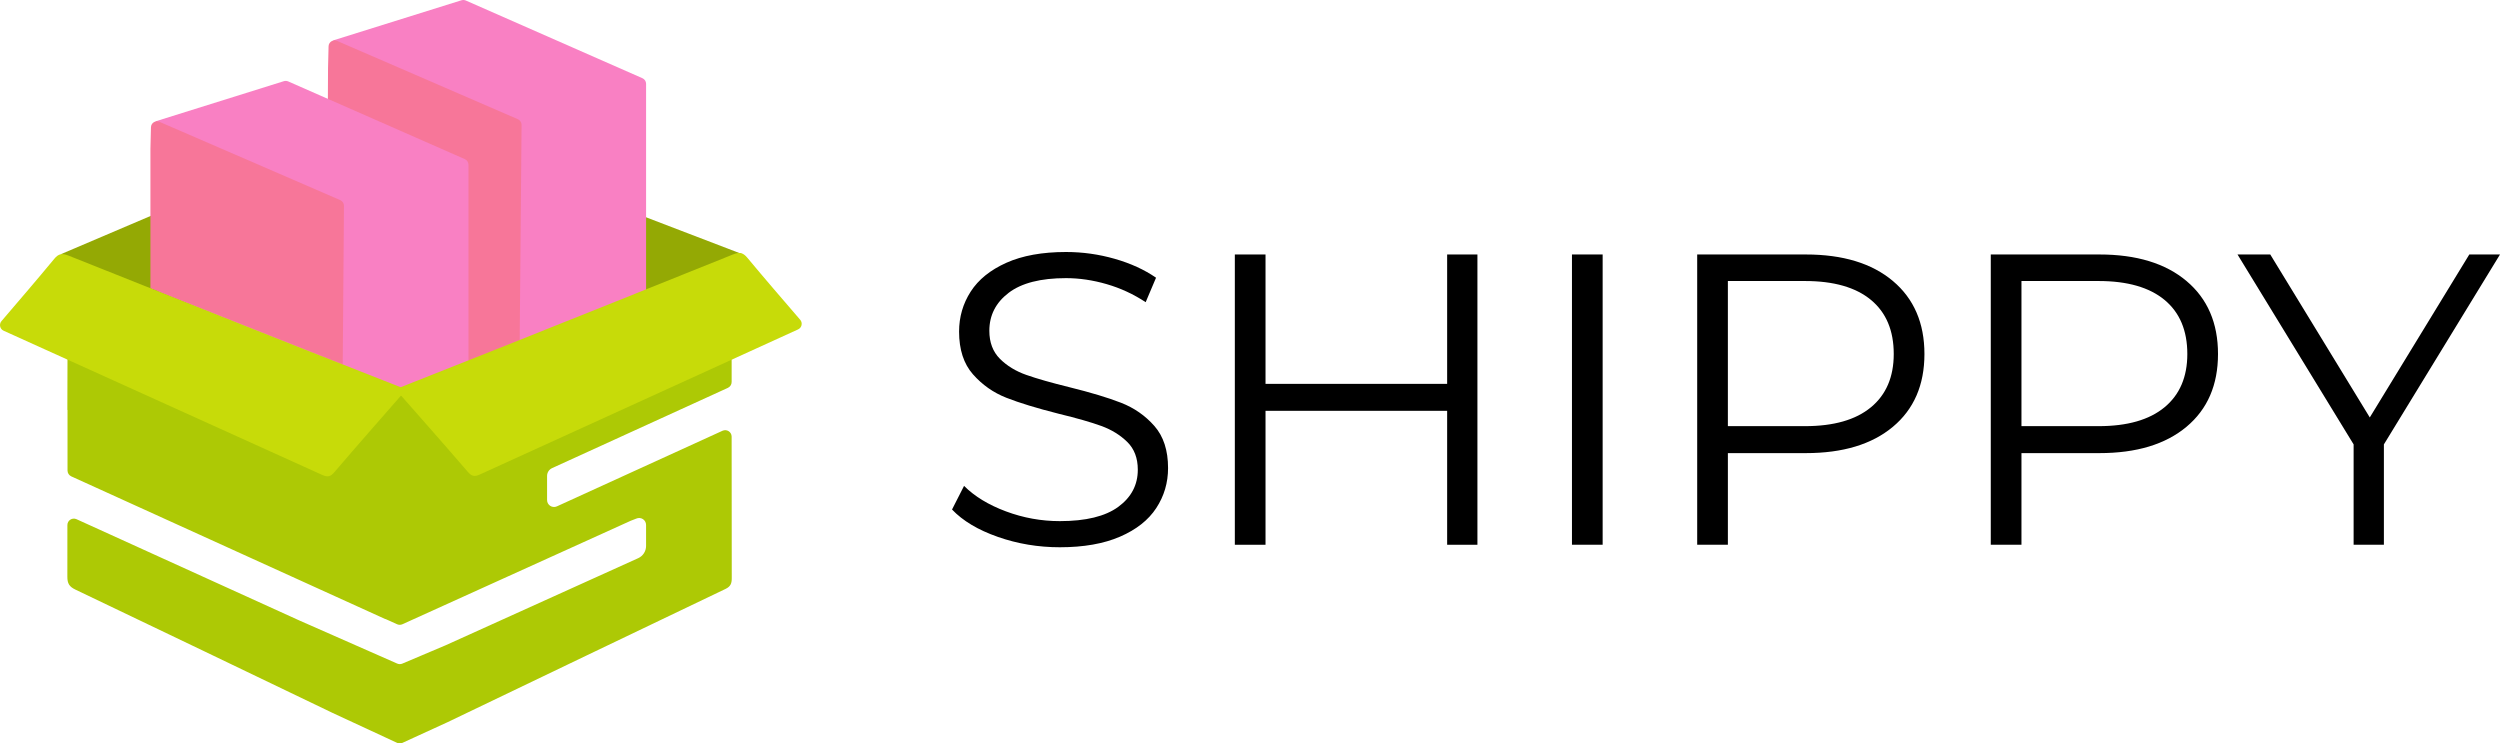 <?xml version="1.0" encoding="UTF-8"?> <svg xmlns="http://www.w3.org/2000/svg" id="_Слой_2" data-name="Слой 2" viewBox="0 0 284 84.453"><defs><style> .cls-1 { fill: #94a904; } .cls-2 { fill: #adc905; } .cls-3 { fill: #f77699; } .cls-4 { fill: #f980c3; } .cls-5 { fill: #c7db09; } </style></defs><g id="_Слой_1-2" data-name="Слой 1"><g><g><polygon class="cls-1" points="6.89 28.887 43.562 13.259 84.313 28.867 45.632 44.993 6.89 28.887"></polygon><path class="cls-4" d="M37.868,4.584L52.409,.035c.17-.054,.354-.045,.517,.027l20.058,8.825c.25,.11,.412,.358,.412,.631v25.592l-7.761,16.039-27.482-11.204-.285-35.363Z"></path><path class="cls-3" d="M37.265,7.69l-.172,33.63,21.846,8.653,.312-35.78c.002-.283-.165-.54-.425-.653L38.289,4.646c-.449-.194-.952,.127-.964,.616l-.06,2.428Z"></path><path class="cls-4" d="M17.692,13.776l14.54-4.55c.17-.054,.354-.045,.517,.027l20.058,8.825c.25,.11,.412,.358,.412,.631v22.315l-7.761,3.277-27.482-11.204-.285-19.323Z"></path><path class="cls-3" d="M17.089,16.882v15.866l21.846,8.653,.14-18.016c.002-.283-.165-.54-.425-.653L18.113,13.838c-.449-.194-.952,.127-.964,.616l-.06,2.428Z"></path><path class="cls-2" d="M83.114,49.602c0-.534-.552-.889-1.038-.667l-18.813,8.588c-.522,.238-1.115-.143-1.115-.717v-2.742c0-.382,.223-.728,.57-.886l19.967-9.116c.261-.119,.429-.38,.429-.667,0-.604,0-1.839,0-2.443,0-.254-.022,.122-.038-.232-.007,.003-.013,.005-.019,.008v-9.167c0-.511-.51-.866-.989-.688l-36.37,13.514c-.155,.058-.325,.061-.482,.01L8.647,32.541c-.473-.153-.959,.199-.96,.696l-.035,13.327,.018,.007c0,2.082,0,4.796,0,6.878,0,.288,.168,.549,.43,.668l35.684,16.217v-.019l1.326,.599c.193,.087,.414,.087,.607-.001l25.915-11.746c.013-.006,.026-.012,.04-.017l.606-.235c.522-.238,1.115,.143,1.115,.717v2.391c0,.596-.348,1.137-.89,1.384l-21.864,9.89-4.934,2.089c-.186,.079-.397,.077-.582-.004l-11.105-4.891-25.326-11.51c-.485-.22-1.037,.134-1.037,.667,0,.483-.001,5.381-.003,5.864-.004,.761,.212,1.132,.915,1.467,9.739,4.645,19.461,9.325,29.187,13.996h0s.013,.006,.013,.006l6.016,2.79,1.323,.614c.195,.09,.419,.091,.614,.001l5.09-2.331,.007-.003h0c10.534-5.054,21.066-10.112,31.607-15.152,.569-.272,.705-.619,.704-1.211-.012-3.891-.014-12.196-.014-16.087Z"></path><path class="cls-5" d="M90.666,37.418c.421-.192,.541-.736,.239-1.087-2.042-2.378-4.051-4.693-6.007-7.05-.518-.624-.922-.659-1.643-.369-8.901,3.591-17.817,7.145-26.729,10.708-2.786,1.114-8.677,3.433-11.594,4.599,2.815,3.207,5.527,6.264,8.191,9.362,.442,.514,.755,.613,1.377,.326l36.166-16.488Z"></path><path class="cls-5" d="M36.62,53.957c.623,.285,.936,.185,1.376-.33,2.656-3.105,5.359-6.17,8.165-9.384-2.92-1.157-8.817-3.461-11.607-4.567-8.922-3.538-17.848-7.067-26.758-10.634-.721-.289-1.125-.253-1.642,.373-1.95,2.363-3.952,4.682-5.987,7.066-.301,.353-.18,.897,.242,1.088l36.21,16.389Z"></path></g><g><path d="M113.356,60.99c-2.246-.785-3.981-1.821-5.205-3.109l1.366-2.685c1.194,1.194,2.779,2.159,4.758,2.897,1.978,.739,4.019,1.107,6.124,1.107,2.952,0,5.166-.541,6.642-1.625,1.475-1.083,2.214-2.488,2.214-4.216,0-1.319-.401-2.371-1.201-3.156-.801-.785-1.783-1.39-2.944-1.813-1.162-.424-2.779-.887-4.852-1.39-2.481-.628-4.46-1.233-5.935-1.814-1.477-.58-2.74-1.468-3.793-2.662-1.052-1.193-1.578-2.81-1.578-4.851,0-1.664,.44-3.18,1.319-4.546,.879-1.367,2.229-2.457,4.051-3.274,1.821-.816,4.082-1.225,6.783-1.225,1.884,0,3.729,.259,5.535,.777,1.806,.518,3.368,1.233,4.687,2.144l-1.178,2.779c-1.382-.91-2.858-1.594-4.428-2.049-1.571-.455-3.109-.683-4.617-.683-2.889,0-5.063,.558-6.524,1.673-1.46,1.115-2.19,2.551-2.19,4.31,0,1.319,.401,2.379,1.201,3.18,.801,.801,1.806,1.413,3.016,1.837,1.208,.424,2.833,.887,4.875,1.39,2.418,.597,4.374,1.186,5.865,1.767,1.491,.581,2.755,1.46,3.792,2.638,1.036,1.178,1.554,2.772,1.554,4.781,0,1.666-.448,3.18-1.342,4.546-.895,1.366-2.269,2.449-4.122,3.25-1.853,.801-4.13,1.201-6.831,1.201-2.449,0-4.798-.392-7.043-1.178Z"></path><path d="M167.835,28.909V61.885h-3.439v-15.216h-20.633v15.216h-3.486V28.909h3.486v14.698h20.633v-14.698h3.439Z"></path><path d="M178.575,28.909h3.486V61.885h-3.486V28.909Z"></path><path d="M215.035,31.924c2.386,2.01,3.581,4.774,3.581,8.291s-1.194,6.273-3.581,8.267c-2.387,1.995-5.684,2.992-9.892,2.992h-8.856v10.411h-3.486V28.909h12.342c4.208,0,7.505,1.005,9.892,3.015Zm-2.497,14.344c1.727-1.429,2.591-3.446,2.591-6.053,0-2.669-.864-4.718-2.591-6.147-1.727-1.429-4.224-2.144-7.49-2.144h-8.762v16.487h8.762c3.266,0,5.763-.714,7.49-2.144Z"></path><path d="M248.387,31.924c2.386,2.01,3.579,4.774,3.579,8.291s-1.194,6.273-3.579,8.267c-2.387,1.995-5.685,2.992-9.893,2.992h-8.856v10.411h-3.486V28.909h12.342c4.208,0,7.506,1.005,9.893,3.015Zm-2.497,14.344c1.726-1.429,2.59-3.446,2.59-6.053,0-2.669-.864-4.718-2.59-6.147-1.728-1.429-4.225-2.144-7.49-2.144h-8.762v16.487h8.762c3.265,0,5.762-.714,7.49-2.144Z"></path><path d="M270.81,50.484v11.4h-3.439v-11.4l-13.19-21.575h3.721l11.306,18.513,11.306-18.513h3.486l-13.19,21.575Z"></path></g></g></g></svg> 